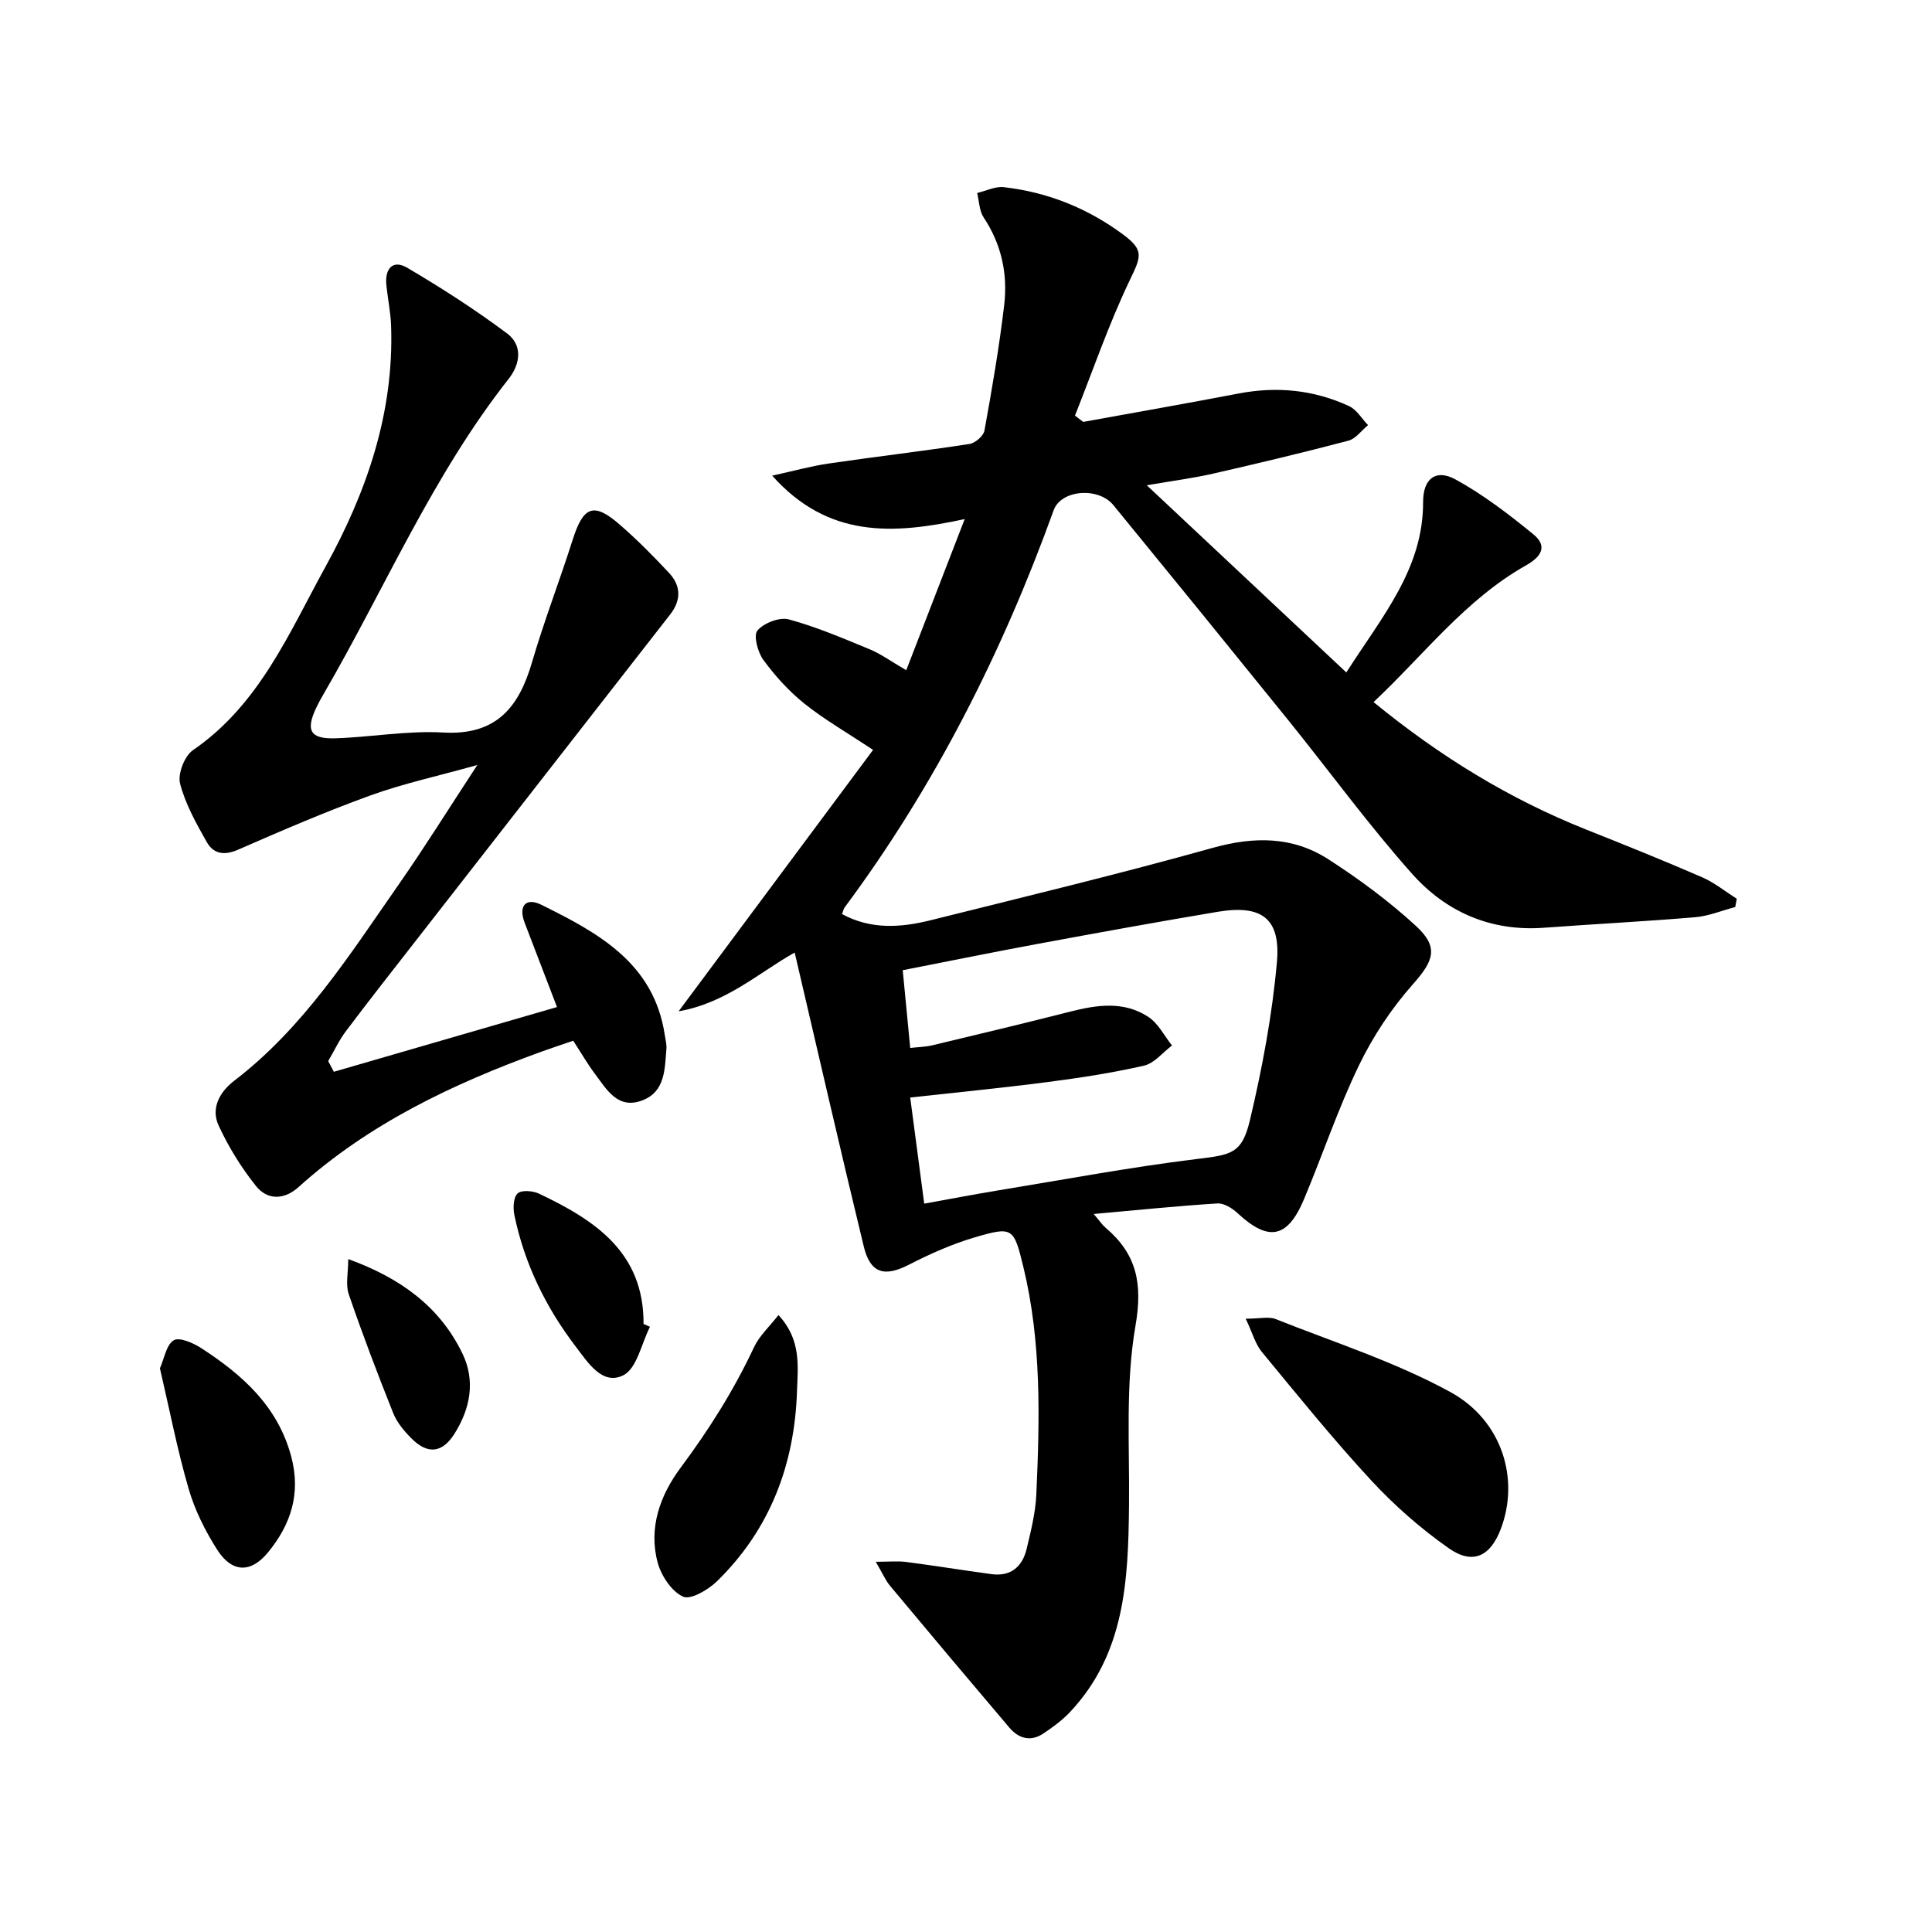 <svg enable-background="new 0 0 400 400" viewBox="0 0 400 400" xmlns="http://www.w3.org/2000/svg"><path d="m224.27 87.35c10.73-1.95 21.47-3.83 32.18-5.88 7.92-1.52 15.57-.76 22.86 2.61 1.58.73 2.63 2.6 3.93 3.94-1.35 1.1-2.54 2.81-4.07 3.22-9.3 2.45-18.67 4.69-28.05 6.83-4.04.92-8.16 1.45-13.69 2.4 14.04 13.17 27.37 25.67 41.31 38.75 7.46-11.66 15.94-21.46 15.9-35.31-.01-4.77 2.61-6.89 6.7-4.65 5.73 3.13 11.03 7.2 16.11 11.35 2.93 2.39 1.83 4.56-1.5 6.44-12.53 7.06-21.11 18.49-31.57 28.31 13.8 11.29 28.18 20.09 44.07 26.41 8.02 3.19 16.03 6.41 23.94 9.85 2.56 1.11 4.81 2.95 7.19 4.46-.11.57-.22 1.14-.32 1.71-2.76.73-5.48 1.87-8.28 2.11-10.43.88-20.89 1.41-31.32 2.18-10.95.81-20.23-3.24-27.24-11.1-9.06-10.16-17.1-21.22-25.66-31.83-12.03-14.89-24.11-29.74-36.23-44.55-3.13-3.83-10.84-3.22-12.38 1.04-10.63 29.41-24.57 57.05-43.26 82.21-.27.37-.35.88-.55 1.4 6.02 3.27 12.23 2.8 18.4 1.26 19.48-4.87 39.01-9.56 58.34-14.97 8.56-2.39 16.54-2.4 23.92 2.35 6.39 4.11 12.58 8.69 18.17 13.83 4.83 4.44 3.61 7.26-.66 12.08-4.44 5-8.27 10.8-11.18 16.83-4.32 8.95-7.49 18.45-11.34 27.63-3.43 8.17-7.37 8.86-13.79 2.89-1.09-1.01-2.8-2.07-4.15-1.99-8.24.52-16.46 1.36-25.61 2.18 1.27 1.49 1.77 2.27 2.45 2.84 6.44 5.46 7.72 11.52 6.2 20.3-2.1 12.13-1.21 24.79-1.34 37.23-.16 15.45-.8 30.7-12.3 42.84-1.58 1.66-3.49 3.05-5.41 4.34-2.64 1.78-5.13 1.07-7.07-1.21-8.28-9.75-16.51-19.54-24.7-29.36-.93-1.12-1.52-2.52-2.95-4.97 2.68 0 4.49-.19 6.24.03 5.92.77 11.82 1.73 17.73 2.53 4.01.54 6.39-1.57 7.27-5.25.88-3.7 1.83-7.47 2-11.25.71-15.8 1.08-31.61-2.7-47.17-1.96-8.04-2.18-8.37-10.01-6.07-4.73 1.39-9.32 3.44-13.72 5.7-4.98 2.55-7.94 1.8-9.29-3.78-4.88-20.12-9.5-40.31-14.31-60.87-7.16 3.96-14.09 10.43-24.03 12.16 13.74-18.47 26.96-36.25 40.26-54.12-5.5-3.65-10.13-6.31-14.24-9.6-3.2-2.57-6.05-5.72-8.48-9.04-1.17-1.6-2.08-5.07-1.22-6.08 1.33-1.56 4.58-2.82 6.5-2.3 5.72 1.55 11.24 3.92 16.75 6.19 2.28.94 4.32 2.45 7.56 4.33 3.96-10.23 7.79-20.15 12.1-31.29-14.91 3.22-28.27 3.97-39.86-8.99 4.6-1.01 8.13-2 11.74-2.52 9.69-1.42 19.42-2.55 29.1-4.04 1.19-.18 2.91-1.66 3.11-2.77 1.57-8.64 3.06-17.3 4.09-26.02.75-6.41-.56-12.55-4.25-18.1-.92-1.38-.93-3.36-1.35-5.07 1.84-.43 3.74-1.41 5.51-1.21 9.1 1.03 17.4 4.38 24.73 9.82 4.44 3.29 3.66 4.63 1.31 9.54-4.32 9.05-7.59 18.6-11.3 27.94.57.45 1.14.88 1.71 1.3zm-32.92 161.85c5.35-.96 10.19-1.9 15.06-2.7 13.73-2.25 27.42-4.82 41.21-6.52 7.22-.89 9.49-1 11.17-8.08 2.54-10.74 4.6-21.7 5.58-32.68.81-9.11-3.17-11.96-12.27-10.44-12.42 2.08-24.81 4.34-37.19 6.63-9.24 1.71-18.44 3.59-28.01 5.46.53 5.51 1.02 10.59 1.55 16.1 1.72-.2 3.18-.22 4.57-.55 9.51-2.28 19.02-4.54 28.5-6.96 5.6-1.43 11.22-2.26 16.29 1.12 2.02 1.35 3.25 3.88 4.84 5.88-1.92 1.44-3.65 3.68-5.79 4.17-6.61 1.51-13.34 2.54-20.07 3.41-9.32 1.21-18.69 2.12-28.34 3.19.96 7.33 1.87 14.19 2.9 21.97z"/><path d="m69.12 221.9c15.41-4.47 30.82-8.94 46.2-13.4-2.31-6.01-4.49-11.71-6.68-17.41-1.38-3.59.27-5.33 3.43-3.77 11.74 5.81 23.31 12.03 25.56 26.94.15.98.43 1.99.34 2.96-.35 4.13-.24 8.78-4.95 10.59-5.14 1.98-7.43-2.28-9.9-5.56-1.49-1.98-2.74-4.16-4.44-6.78-2.15.74-4.44 1.49-6.7 2.31-18.24 6.63-35.59 14.85-50.19 28.01-2.96 2.66-6.43 2.72-8.79-.24-3.06-3.83-5.72-8.12-7.76-12.58-1.62-3.55.27-6.93 3.25-9.21 14.43-11.05 23.97-26.18 34.15-40.77 5.31-7.61 10.22-15.51 16.18-24.6-8.33 2.33-15.39 3.85-22.11 6.29-9.3 3.37-18.41 7.3-27.47 11.26-2.87 1.25-5.06.81-6.42-1.58-2.19-3.88-4.45-7.89-5.54-12.14-.51-2 .92-5.7 2.66-6.9 13.76-9.44 19.9-24.28 27.48-38.04 8.52-15.47 14.19-31.86 13.55-49.87-.1-2.81-.69-5.59-.98-8.39-.34-3.32 1.29-5.36 4.31-3.59 7.11 4.18 14.07 8.67 20.68 13.6 3.23 2.41 2.8 6.28.34 9.4-15.77 20.01-25.66 43.47-38.34 65.29-.5.86-.99 1.73-1.42 2.63-2.34 4.83-1.4 6.67 3.83 6.51 7.47-.24 14.98-1.63 22.39-1.2 10.89.62 15.61-5.12 18.35-14.49 2.51-8.58 5.74-16.94 8.45-25.46 2.19-6.88 4.32-7.77 9.63-3.18 3.64 3.15 7.05 6.59 10.34 10.12 2.45 2.64 2.51 5.61.2 8.57-17.49 22.41-34.97 44.83-52.44 67.26-4.91 6.3-9.85 12.58-14.66 18.97-1.45 1.92-2.48 4.15-3.7 6.24.39.74.78 1.48 1.17 2.21z"/><path d="m257.91 273.02c2.99 0 4.78-.48 6.17.07 12.13 4.82 24.73 8.86 36.12 15.07 10.92 5.95 14.42 18.15 10.53 28.38-2.16 5.7-5.81 7.5-10.79 4-5.8-4.07-11.25-8.85-16.06-14.05-7.9-8.54-15.22-17.61-22.63-26.59-1.34-1.62-1.92-3.87-3.34-6.88z"/><path d="m161.17 272.27c4.75 5.1 4.02 10.57 3.84 15.75-.5 15.18-5.56 28.6-16.54 39.34-1.82 1.78-5.47 3.93-7.05 3.21-2.37-1.08-4.51-4.31-5.25-7.03-1.96-7.23.52-14 4.77-19.7 5.85-7.86 11.01-16.03 15.16-24.9 1.11-2.37 3.21-4.28 5.07-6.67z"/><path d="m33.11 283.29c.92-2.07 1.33-4.89 2.86-5.8 1.2-.71 4.06.57 5.74 1.65 8.48 5.52 15.79 11.98 18.58 22.4 2.05 7.67-.06 14.1-4.82 19.89-3.56 4.33-7.48 4.2-10.54-.63-2.46-3.88-4.6-8.15-5.87-12.54-2.35-8.08-3.95-16.38-5.95-24.97z"/><path d="m134.57 274.7c-1.77 3.47-2.7 8.61-5.51 10.03-4.34 2.19-7.36-2.66-9.81-5.87-6.23-8.14-10.68-17.22-12.76-27.32-.3-1.45-.2-3.66.68-4.46.81-.74 3.15-.55 4.42.05 11.53 5.47 21.74 12.11 21.65 26.98.44.2.89.39 1.33.59z"/><path d="m72.1 260.68c10.81 3.92 18.95 9.83 23.65 19.57 2.71 5.62 1.64 11.35-1.65 16.58-2.51 4-5.55 4.37-8.93.96-1.5-1.51-2.99-3.28-3.76-5.22-3.25-8.14-6.37-16.34-9.21-24.63-.68-1.99-.1-4.41-.1-7.26z"/></svg>
